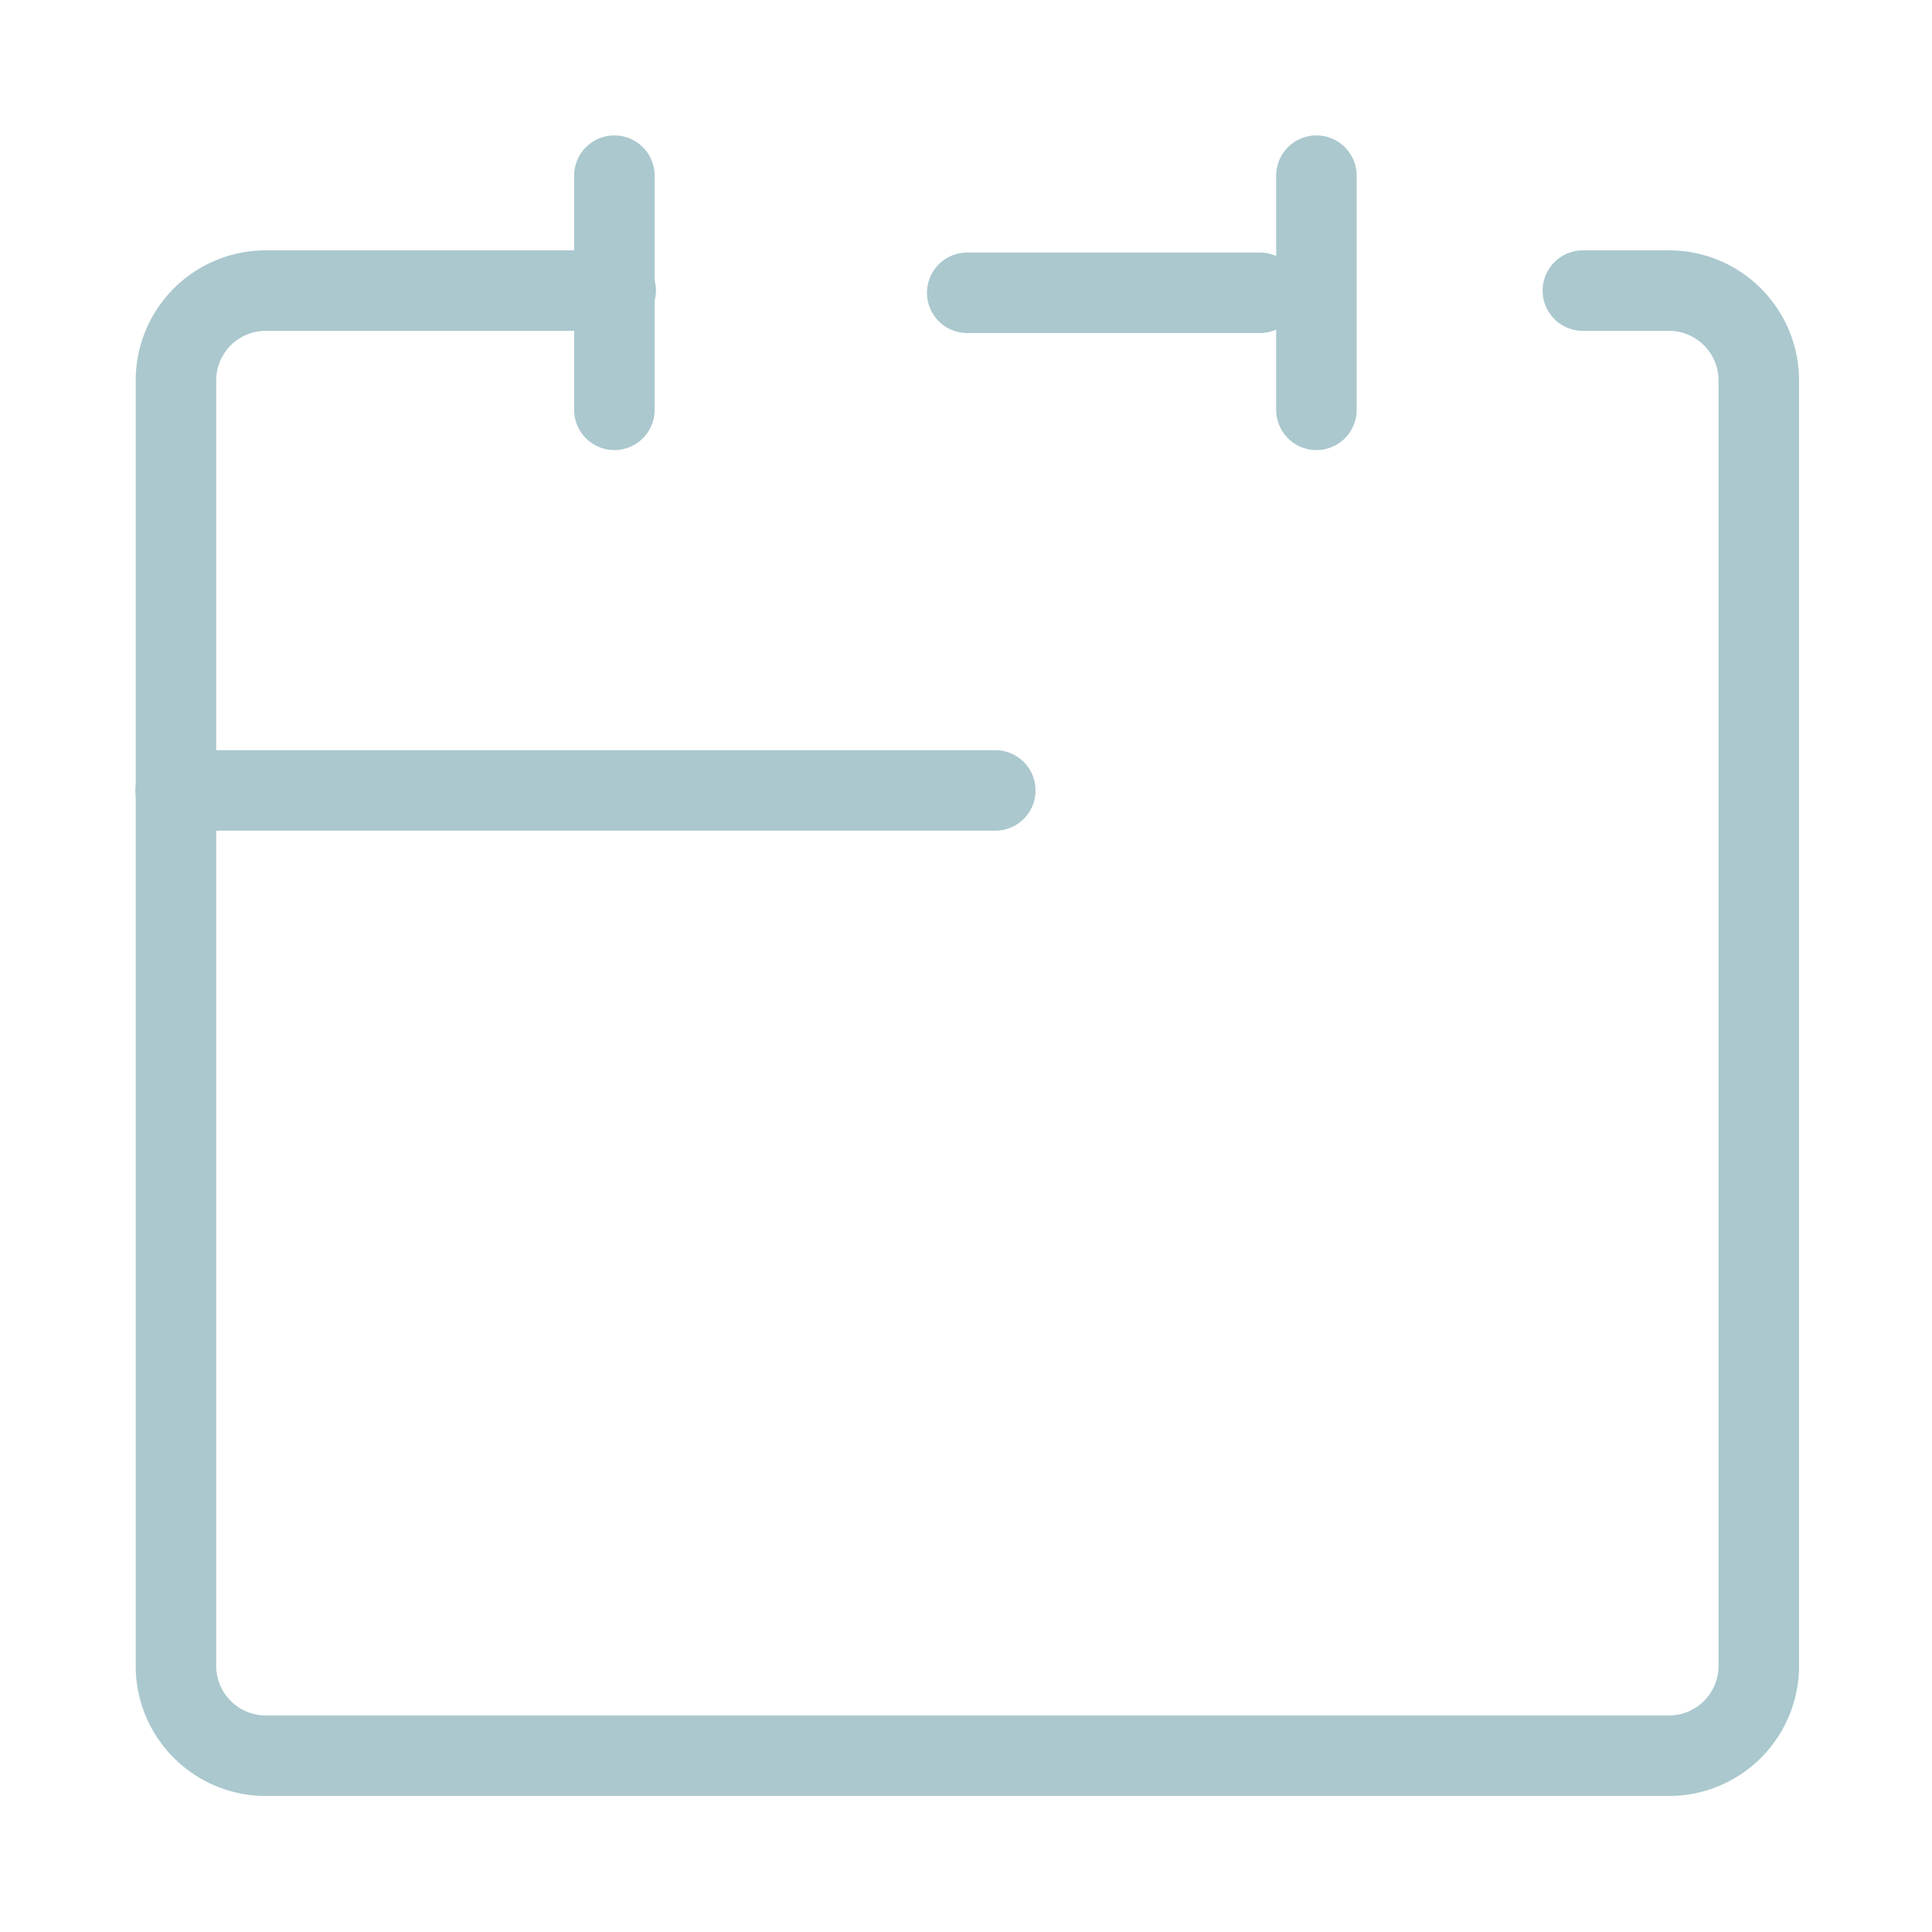 <svg xmlns="http://www.w3.org/2000/svg" width="24" height="24" viewBox="0 0 24 24">
  <g id="グループ_26" data-name="グループ 26" transform="translate(299 -2064)">
    <g id="レイヤー_2" data-name="レイヤー 2" transform="translate(-299 2063.953)">
      <g id="Rectangle" transform="translate(0 0.047)">
        <rect id="長方形_25207" data-name="長方形 25207" width="24" height="24" fill="none"/>
      </g>
      <g id="icon_data" transform="translate(2.182 2.229)">
        <path id="パス_15685" data-name="パス 15685" d="M11.462,10H7.092A1.116,1.116,0,0,0,6,11.138V27.067A1.116,1.116,0,0,0,7.092,28.2H24.57a1.116,1.116,0,0,0,1.092-1.138V11.138A1.116,1.116,0,0,0,24.57,10H23.477" transform="translate(-5.996 -8.572)" fill="none" stroke="#aac8ce" stroke-linecap="round" stroke-linejoin="round" stroke-width="1"/>
        <line id="線_35" data-name="線 35" x2="3.636" transform="translate(9.833 1.455)" fill="none" stroke="#aac8ce" stroke-linecap="round" stroke-linejoin="round" stroke-width="1"/>
        <line id="線_36" data-name="線 36" y2="2.909" transform="translate(5.45)" fill="none" stroke="#aac8ce" stroke-linecap="round" stroke-linejoin="round" stroke-width="1"/>
        <line id="線_37" data-name="線 37" y2="2.909" transform="translate(14.171)" fill="none" stroke="#aac8ce" stroke-linecap="round" stroke-linejoin="round" stroke-width="1"/>
        <line id="線_38" data-name="線 38" x2="10.182" transform="translate(0 7.637)" fill="none" stroke="#aac8ce" stroke-linecap="round" stroke-linejoin="round" stroke-width="1"/>
      </g>
    </g>
  </g>
</svg>
